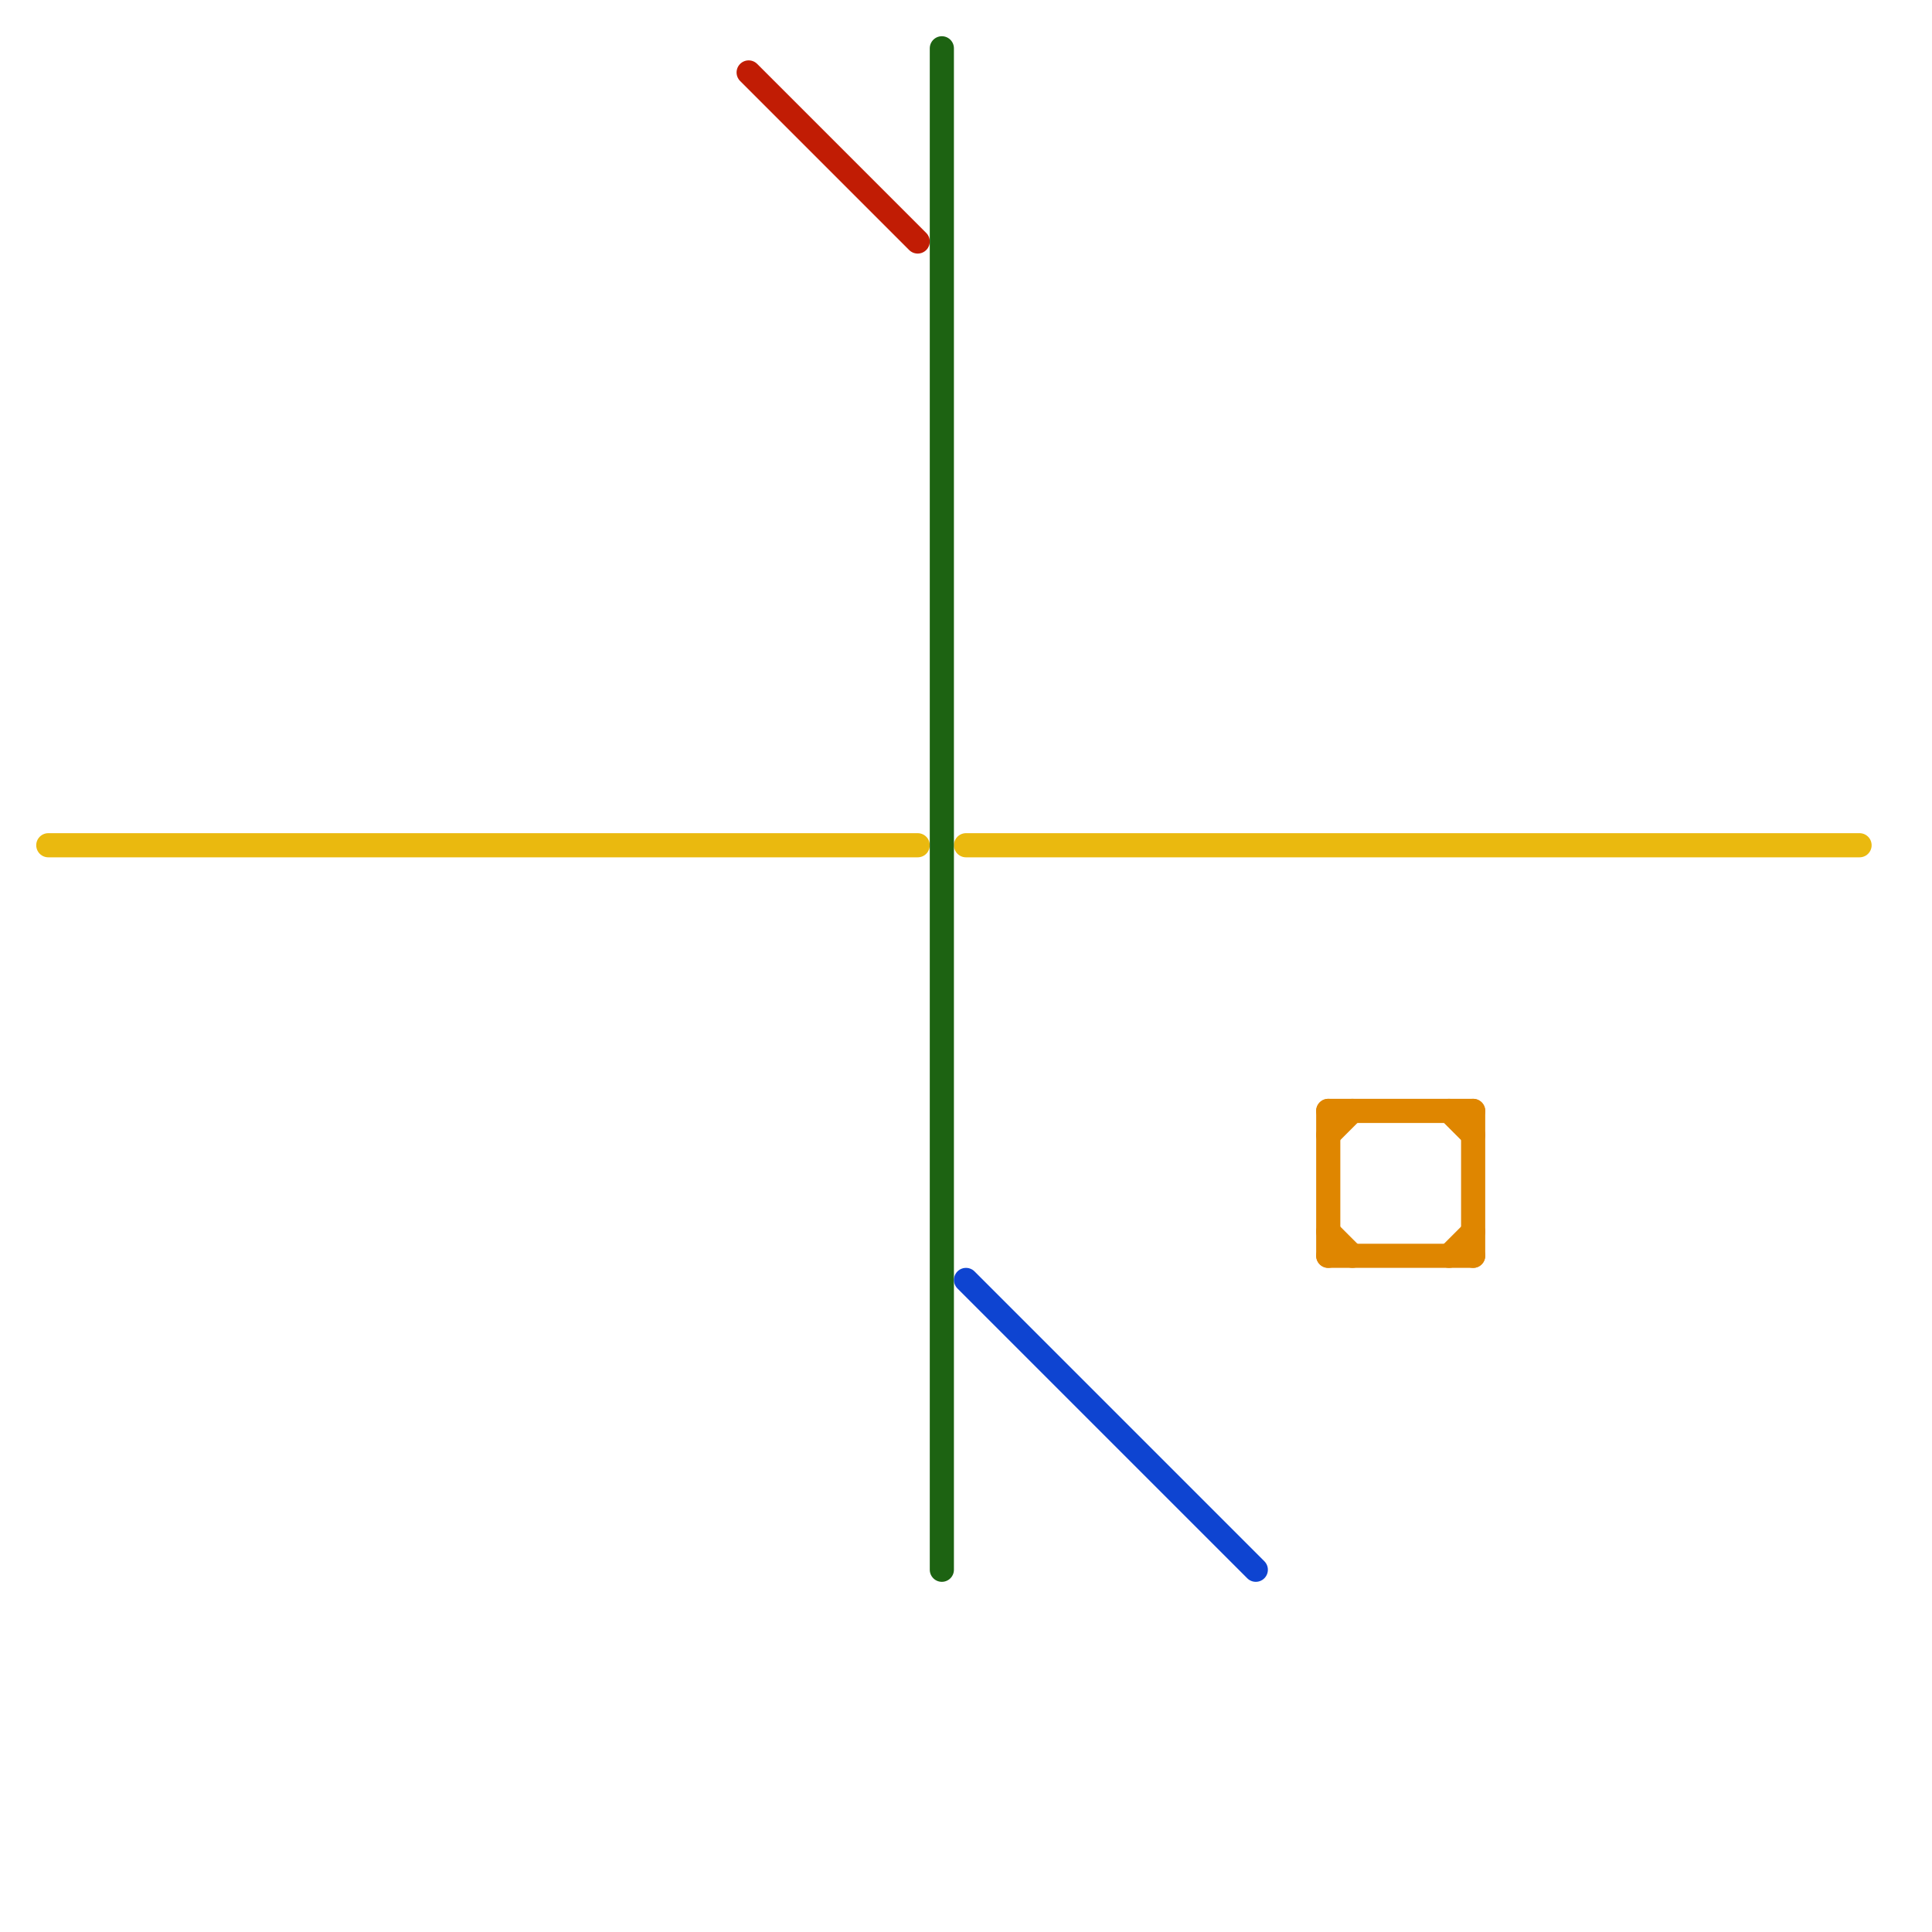 
<svg version="1.1" xmlns="http://www.w3.org/2000/svg" viewBox="0 0 80 80">
<style>text { font: 1px Helvetica; font-weight: 600; white-space: pre; dominant-baseline: central; } line { stroke-width: 1; fill: none; stroke-linecap: round; stroke-linejoin: round; } .c0 { stroke: #eab90f } .c1 { stroke: #c11c04 } .c2 { stroke: #1d6312 } .c3 { stroke: #0e44d1 } .c4 { stroke: #df8600 }</style><defs><g id="wm-xf"><circle r="1.2" fill="#000"/><circle r="0.9" fill="#fff"/><circle r="0.6" fill="#000"/><circle r="0.3" fill="#fff"/></g><g id="wm"><circle r="0.6" fill="#000"/><circle r="0.3" fill="#fff"/></g></defs><line class="c0" x1="40" y1="35" x2="77" y2="35"/><line class="c0" x1="2" y1="35" x2="38" y2="35"/><line class="c1" x1="31" y1="3" x2="38" y2="10"/><line class="c2" x1="39" y1="2" x2="39" y2="65"/><line class="c3" x1="40" y1="53" x2="52" y2="65"/><line class="c4" x1="60" y1="52" x2="61" y2="51"/><line class="c4" x1="61" y1="46" x2="61" y2="52"/><line class="c4" x1="55" y1="46" x2="55" y2="52"/><line class="c4" x1="55" y1="51" x2="56" y2="52"/><line class="c4" x1="60" y1="46" x2="61" y2="47"/><line class="c4" x1="55" y1="46" x2="61" y2="46"/><line class="c4" x1="55" y1="52" x2="61" y2="52"/><line class="c4" x1="55" y1="47" x2="56" y2="46"/>
</svg>
